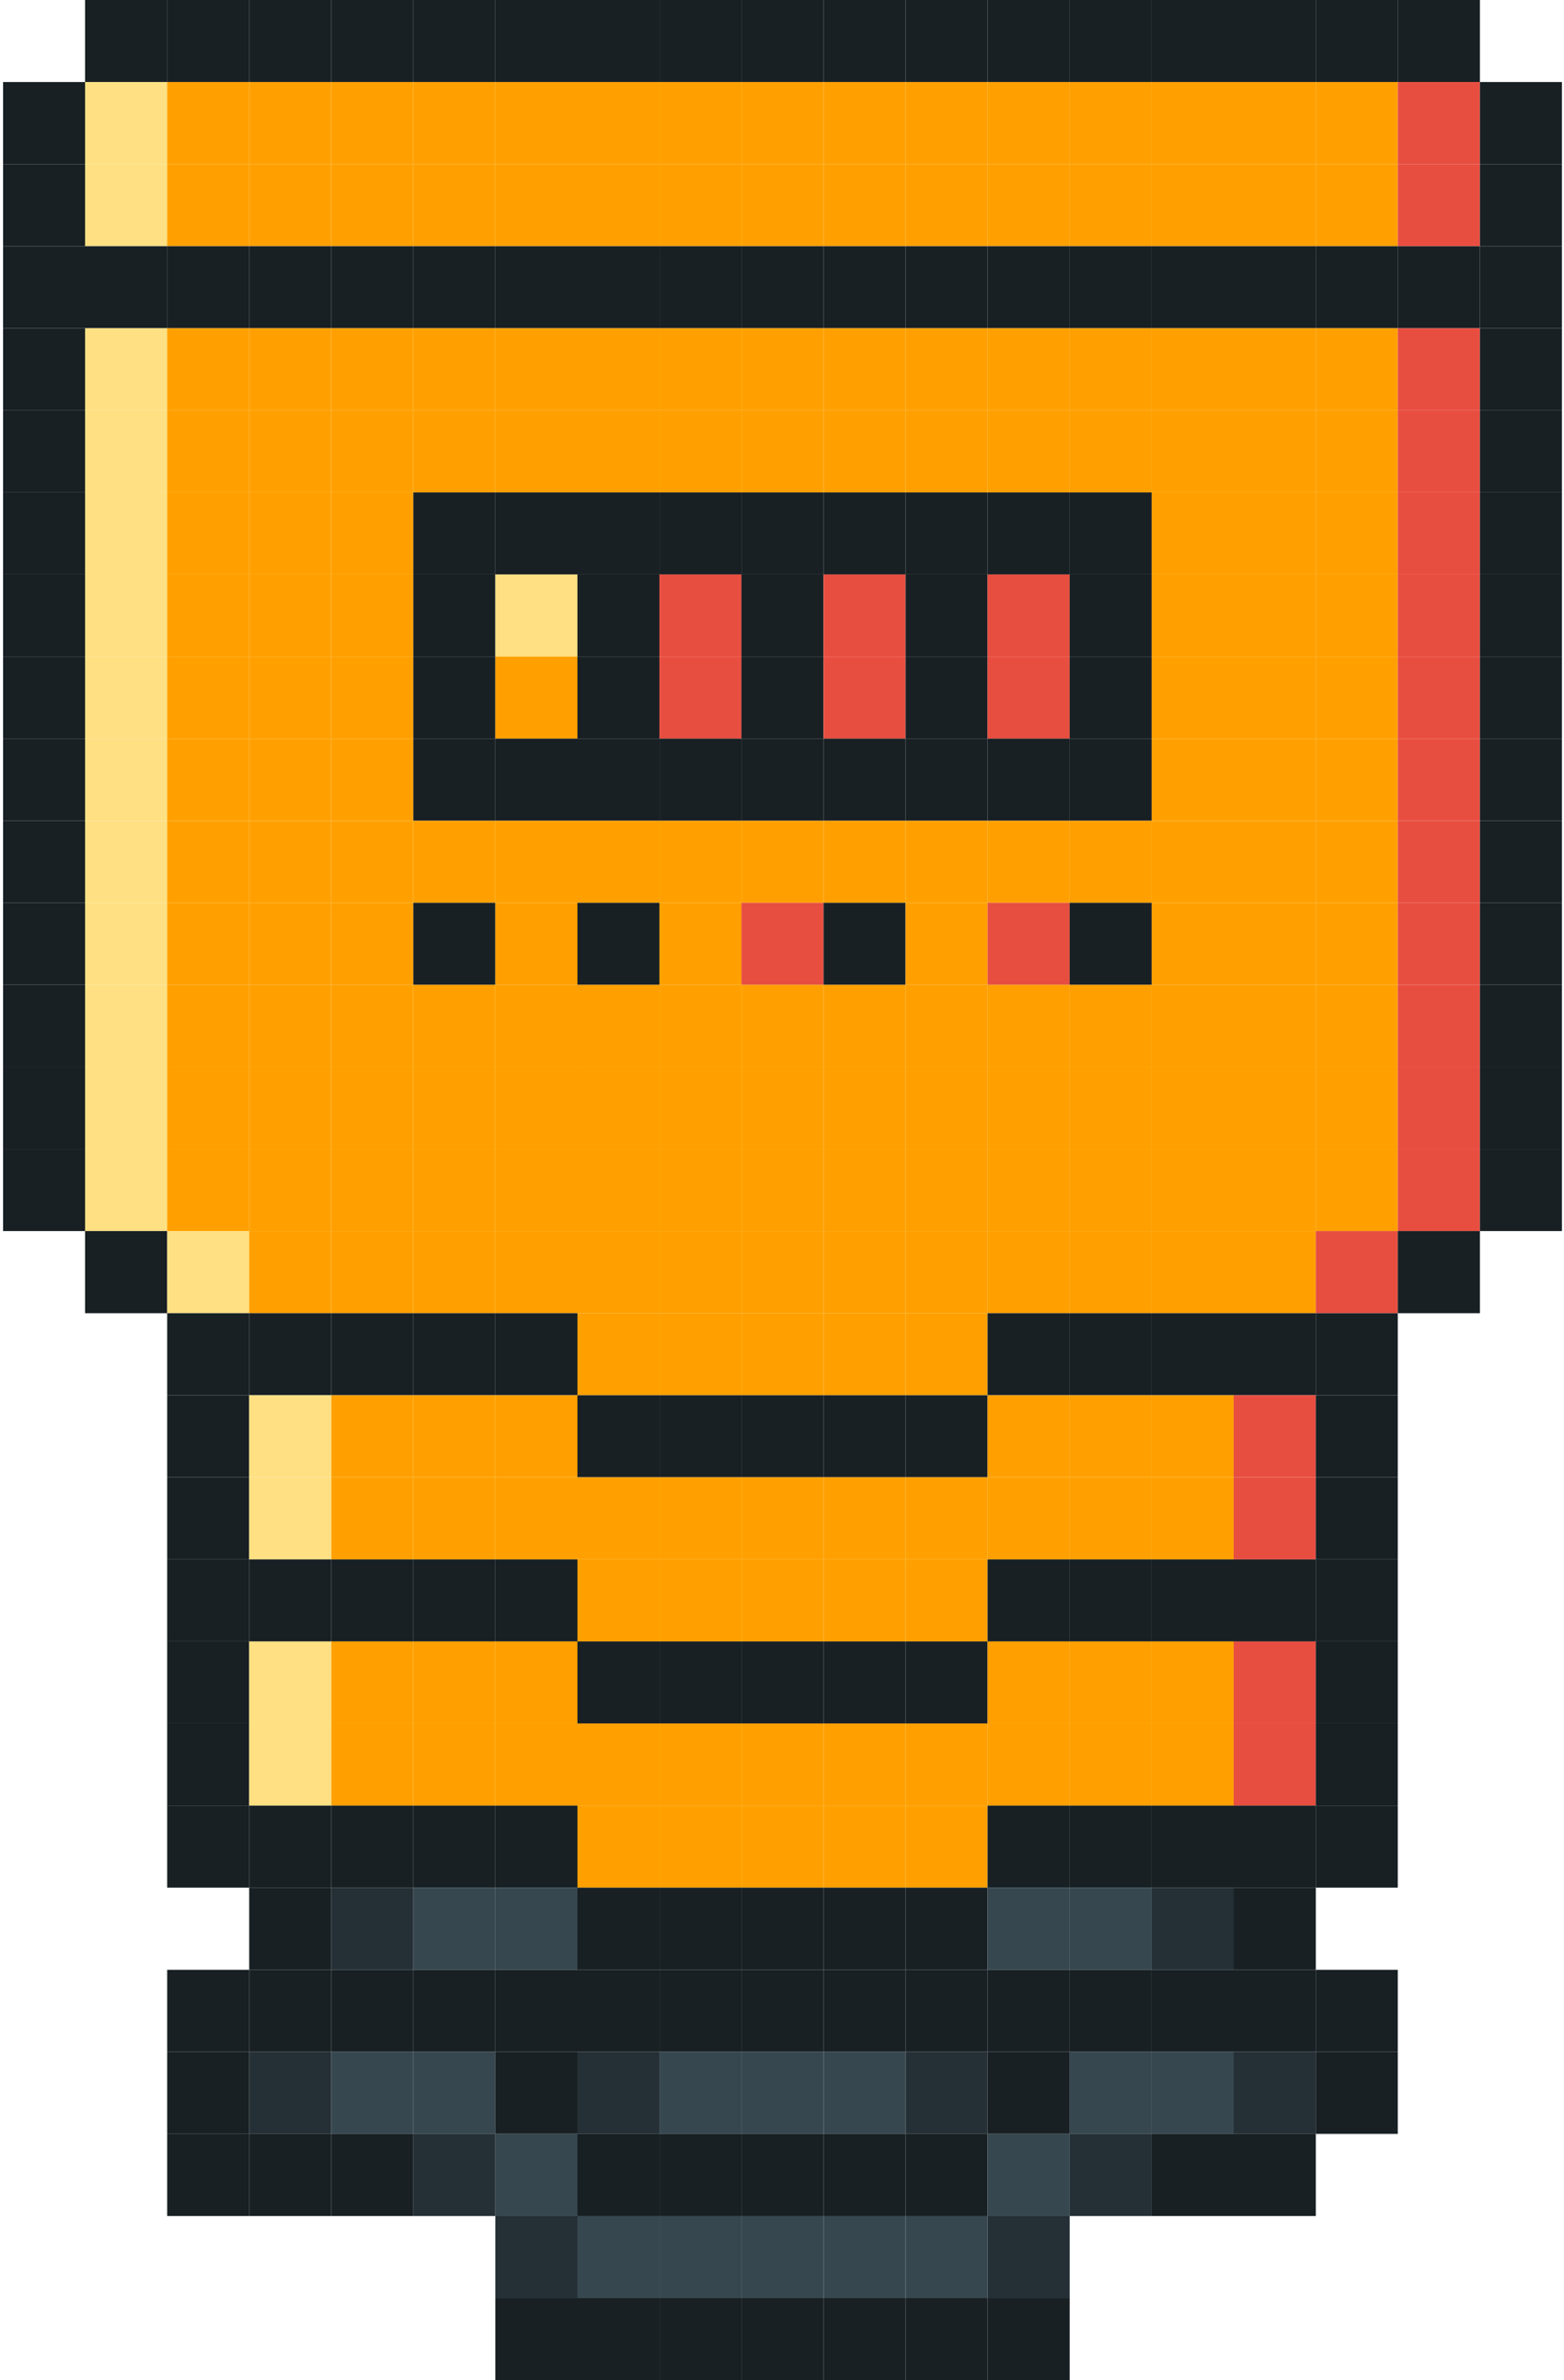 <?xml version="1.0" encoding="utf-8"?>
<!-- Generator: Adobe Illustrator 16.0.0, SVG Export Plug-In . SVG Version: 6.00 Build 0)  -->
<!DOCTYPE svg PUBLIC "-//W3C//DTD SVG 1.1//EN" "http://www.w3.org/Graphics/SVG/1.1/DTD/svg11.dtd">
<svg version="1.1" id="Layer_1" xmlns="http://www.w3.org/2000/svg" xmlns:xlink="http://www.w3.org/1999/xlink" x="0px" y="0px"
	 width="123.333px" height="187.62px" viewBox="5.786 2.065 123.333 187.62" enable-background="new 5.786 2.065 123.333 187.62"
	 xml:space="preserve">
<g>
	<rect x="12.495" y="2.065" fill="#182024" width="6.475" height="6.465"/>
	<rect x="18.969" y="2.065" fill="#182024" width="6.467" height="6.465"/>
	<rect x="25.436" y="2.065" fill="#182024" width="6.477" height="6.465"/>
	<rect x="31.913" y="2.065" fill="#182024" width="6.467" height="6.465"/>
	<rect x="38.379" y="2.065" fill="#182024" width="6.467" height="6.465"/>
	<rect x="44.846" y="2.065" fill="#182024" width="6.475" height="6.465"/>
	<rect x="51.321" y="2.065" fill="#182024" width="6.465" height="6.465"/>
	<rect x="57.786" y="2.065" fill="#182024" width="6.467" height="6.465"/>
	<rect x="64.252" y="2.065" fill="#182024" width="6.477" height="6.465"/>
	<rect x="70.729" y="2.065" fill="#182024" width="6.467" height="6.465"/>
	<rect x="77.196" y="2.065" fill="#182024" width="6.467" height="6.465"/>
	<rect x="83.663" y="2.065" fill="#182024" width="6.475" height="6.465"/>
	<rect x="90.137" y="2.065" fill="#182024" width="6.467" height="6.465"/>
	<rect x="96.604" y="2.065" fill="#182024" width="6.467" height="6.465"/>
	<rect x="103.071" y="2.065" fill="#182024" width="6.477" height="6.465"/>
	<rect x="109.547" y="2.065" fill="#182024" width="6.465" height="6.465"/>
	<rect x="116.012" y="2.065" fill="#182024" width="6.477" height="6.465"/>
	<rect x="6.028" y="8.531" fill="#182024" width="6.467" height="6.477"/>
	<rect x="12.495" y="8.531" fill="#FFE082" width="6.475" height="6.477"/>
	<rect x="18.969" y="8.531" fill="#FFA000" width="6.467" height="6.477"/>
	<rect x="25.436" y="8.531" fill="#FFA000" width="6.477" height="6.477"/>
	<rect x="31.913" y="8.531" fill="#FFA000" width="6.467" height="6.477"/>
	<rect x="38.379" y="8.531" fill="#FFA000" width="6.467" height="6.477"/>
	<rect x="44.846" y="8.531" fill="#FFA000" width="6.475" height="6.477"/>
	<rect x="51.321" y="8.531" fill="#FFA000" width="6.465" height="6.477"/>
	<rect x="57.786" y="8.531" fill="#FFA000" width="6.467" height="6.477"/>
	<rect x="64.252" y="8.531" fill="#FFA000" width="6.477" height="6.477"/>
	<rect x="70.729" y="8.531" fill="#FFA000" width="6.467" height="6.477"/>
	<rect x="77.196" y="8.531" fill="#FFA000" width="6.467" height="6.477"/>
	<rect x="83.663" y="8.531" fill="#FFA000" width="6.475" height="6.477"/>
	<rect x="90.137" y="8.531" fill="#FFA000" width="6.467" height="6.477"/>
	<rect x="96.604" y="8.531" fill="#FFA000" width="6.467" height="6.477"/>
	<rect x="103.071" y="8.531" fill="#FFA000" width="6.477" height="6.477"/>
	<rect x="109.547" y="8.531" fill="#FFA000" width="6.465" height="6.477"/>
	<rect x="116.012" y="8.531" fill="#E84E40" width="6.477" height="6.477"/>
	<rect x="122.489" y="8.531" fill="#182024" width="6.467" height="6.477"/>
	<rect x="6.028" y="15.008" fill="#182024" width="6.467" height="6.466"/>
	<rect x="12.495" y="15.008" fill="#FFE082" width="6.475" height="6.466"/>
	<rect x="18.969" y="15.008" fill="#FFA000" width="6.467" height="6.466"/>
	<rect x="25.436" y="15.008" fill="#FFA000" width="6.477" height="6.466"/>
	<rect x="31.913" y="15.008" fill="#FFA000" width="6.467" height="6.466"/>
	<rect x="38.379" y="15.008" fill="#FFA000" width="6.467" height="6.466"/>
	<rect x="44.846" y="15.008" fill="#FFA000" width="6.475" height="6.466"/>
	<rect x="51.321" y="15.008" fill="#FFA000" width="6.465" height="6.466"/>
	<rect x="57.786" y="15.008" fill="#FFA000" width="6.467" height="6.466"/>
	<rect x="64.252" y="15.008" fill="#FFA000" width="6.477" height="6.466"/>
	<rect x="70.729" y="15.008" fill="#FFA000" width="6.467" height="6.466"/>
	<rect x="77.196" y="15.008" fill="#FFA000" width="6.467" height="6.466"/>
	<rect x="83.663" y="15.008" fill="#FFA000" width="6.475" height="6.466"/>
	<rect x="90.137" y="15.008" fill="#FFA000" width="6.467" height="6.466"/>
	<rect x="96.604" y="15.008" fill="#FFA000" width="6.467" height="6.466"/>
	<rect x="103.071" y="15.008" fill="#FFA000" width="6.477" height="6.466"/>
	<rect x="109.547" y="15.008" fill="#FFA000" width="6.465" height="6.466"/>
	<rect x="116.012" y="15.008" fill="#E84E40" width="6.477" height="6.466"/>
	<rect x="122.489" y="15.008" fill="#182024" width="6.467" height="6.466"/>
	<rect x="6.028" y="21.474" fill="#182024" width="6.467" height="6.467"/>
	<rect x="12.495" y="21.474" fill="#182024" width="6.475" height="6.467"/>
	<rect x="18.969" y="21.474" fill="#182024" width="6.467" height="6.467"/>
	<rect x="25.436" y="21.474" fill="#182024" width="6.477" height="6.467"/>
	<rect x="31.913" y="21.474" fill="#182024" width="6.467" height="6.467"/>
	<rect x="38.379" y="21.474" fill="#182024" width="6.467" height="6.467"/>
	<rect x="44.846" y="21.474" fill="#182024" width="6.475" height="6.467"/>
	<rect x="51.321" y="21.474" fill="#182024" width="6.465" height="6.467"/>
	<rect x="57.786" y="21.474" fill="#182024" width="6.467" height="6.467"/>
	<rect x="64.252" y="21.474" fill="#182024" width="6.477" height="6.467"/>
	<rect x="70.729" y="21.474" fill="#182024" width="6.467" height="6.467"/>
	<rect x="77.196" y="21.474" fill="#182024" width="6.467" height="6.467"/>
	<rect x="83.663" y="21.474" fill="#182024" width="6.475" height="6.467"/>
	<rect x="90.137" y="21.474" fill="#182024" width="6.467" height="6.467"/>
	<rect x="96.604" y="21.474" fill="#182024" width="6.467" height="6.467"/>
	<rect x="103.071" y="21.474" fill="#182024" width="6.477" height="6.467"/>
	<rect x="109.547" y="21.474" fill="#182024" width="6.465" height="6.467"/>
	<rect x="116.012" y="21.474" fill="#182024" width="6.477" height="6.467"/>
	<rect x="122.489" y="21.474" fill="#182024" width="6.467" height="6.467"/>
	<rect x="6.028" y="27.94" fill="#182024" width="6.467" height="6.476"/>
	<rect x="12.495" y="27.94" fill="#FFE082" width="6.475" height="6.476"/>
	<rect x="18.969" y="27.94" fill="#FFA000" width="6.467" height="6.476"/>
	<rect x="25.436" y="27.94" fill="#FFA000" width="6.477" height="6.476"/>
	<rect x="31.913" y="27.94" fill="#FFA000" width="6.467" height="6.476"/>
	<rect x="38.379" y="27.94" fill="#FFA000" width="6.467" height="6.476"/>
	<rect x="44.846" y="27.94" fill="#FFA000" width="6.475" height="6.476"/>
	<rect x="51.321" y="27.94" fill="#FFA000" width="6.465" height="6.476"/>
	<rect x="57.786" y="27.94" fill="#FFA000" width="6.467" height="6.476"/>
	<rect x="64.252" y="27.94" fill="#FFA000" width="6.477" height="6.476"/>
	<rect x="70.729" y="27.94" fill="#FFA000" width="6.467" height="6.476"/>
	<rect x="77.196" y="27.94" fill="#FFA000" width="6.467" height="6.476"/>
	<rect x="83.663" y="27.94" fill="#FFA000" width="6.475" height="6.476"/>
	<rect x="90.137" y="27.94" fill="#FFA000" width="6.467" height="6.476"/>
	<rect x="96.604" y="27.94" fill="#FFA000" width="6.467" height="6.476"/>
	<rect x="103.071" y="27.94" fill="#FFA000" width="6.477" height="6.476"/>
	<rect x="109.547" y="27.94" fill="#FFA000" width="6.465" height="6.476"/>
	<rect x="116.012" y="27.94" fill="#E84E40" width="6.477" height="6.476"/>
	<rect x="122.489" y="27.94" fill="#182024" width="6.467" height="6.476"/>
	<rect x="6.028" y="34.416" fill="#182024" width="6.467" height="6.467"/>
	<rect x="12.495" y="34.416" fill="#FFE082" width="6.475" height="6.467"/>
	<rect x="18.969" y="34.416" fill="#FFA000" width="6.467" height="6.467"/>
	<rect x="25.436" y="34.416" fill="#FFA000" width="6.477" height="6.467"/>
	<rect x="31.913" y="34.416" fill="#FFA000" width="6.467" height="6.467"/>
	<rect x="38.379" y="34.416" fill="#FFA000" width="6.467" height="6.467"/>
	<rect x="44.846" y="34.416" fill="#FFA000" width="6.475" height="6.467"/>
	<rect x="51.321" y="34.416" fill="#FFA000" width="6.465" height="6.467"/>
	<rect x="57.786" y="34.416" fill="#FFA000" width="6.467" height="6.467"/>
	<rect x="64.252" y="34.416" fill="#FFA000" width="6.477" height="6.467"/>
	<rect x="70.729" y="34.416" fill="#FFA000" width="6.467" height="6.467"/>
	<rect x="77.196" y="34.416" fill="#FFA000" width="6.467" height="6.467"/>
	<rect x="83.663" y="34.416" fill="#FFA000" width="6.475" height="6.467"/>
	<rect x="90.137" y="34.416" fill="#FFA000" width="6.467" height="6.467"/>
	<rect x="96.604" y="34.416" fill="#FFA000" width="6.467" height="6.467"/>
	<rect x="103.071" y="34.416" fill="#FFA000" width="6.477" height="6.467"/>
	<rect x="109.547" y="34.416" fill="#FFA000" width="6.465" height="6.467"/>
	<rect x="116.012" y="34.416" fill="#E84E40" width="6.477" height="6.467"/>
	<rect x="122.489" y="34.416" fill="#182024" width="6.467" height="6.467"/>
	<rect x="6.028" y="40.883" fill="#182024" width="6.467" height="6.466"/>
	<rect x="12.495" y="40.883" fill="#FFE082" width="6.475" height="6.466"/>
	<rect x="18.969" y="40.883" fill="#FFA000" width="6.467" height="6.466"/>
	<rect x="25.436" y="40.883" fill="#FFA000" width="6.477" height="6.466"/>
	<rect x="31.913" y="40.883" fill="#FFA000" width="6.467" height="6.466"/>
	<rect x="38.379" y="40.883" fill="#182024" width="6.467" height="6.466"/>
	<rect x="44.846" y="40.883" fill="#182024" width="6.475" height="6.466"/>
	<rect x="51.321" y="40.883" fill="#182024" width="6.465" height="6.466"/>
	<rect x="57.786" y="40.883" fill="#182024" width="6.467" height="6.466"/>
	<rect x="64.252" y="40.883" fill="#182024" width="6.477" height="6.466"/>
	<rect x="70.729" y="40.883" fill="#182024" width="6.467" height="6.466"/>
	<rect x="77.196" y="40.883" fill="#182024" width="6.467" height="6.466"/>
	<rect x="83.663" y="40.883" fill="#182024" width="6.475" height="6.466"/>
	<rect x="90.137" y="40.883" fill="#182024" width="6.467" height="6.466"/>
	<rect x="96.604" y="40.883" fill="#FFA000" width="6.467" height="6.466"/>
	<rect x="103.071" y="40.883" fill="#FFA000" width="6.477" height="6.466"/>
	<rect x="109.547" y="40.883" fill="#FFA000" width="6.465" height="6.466"/>
	<rect x="116.012" y="40.883" fill="#E84E40" width="6.477" height="6.466"/>
	<rect x="122.489" y="40.883" fill="#182024" width="6.467" height="6.466"/>
	<rect x="6.028" y="47.349" fill="#182024" width="6.467" height="6.477"/>
	<rect x="12.495" y="47.349" fill="#FFE082" width="6.475" height="6.477"/>
	<rect x="18.969" y="47.349" fill="#FFA000" width="6.467" height="6.477"/>
	<rect x="25.436" y="47.349" fill="#FFA000" width="6.477" height="6.477"/>
	<rect x="31.913" y="47.349" fill="#FFA000" width="6.467" height="6.477"/>
	<rect x="38.379" y="47.349" fill="#182024" width="6.467" height="6.477"/>
	<rect x="44.846" y="47.349" fill="#FFE082" width="6.475" height="6.477"/>
	<rect x="51.321" y="47.349" fill="#182024" width="6.465" height="6.477"/>
	<rect x="57.786" y="47.349" fill="#E84E40" width="6.467" height="6.477"/>
	<rect x="64.252" y="47.349" fill="#182024" width="6.477" height="6.477"/>
	<rect x="70.729" y="47.349" fill="#E84E40" width="6.467" height="6.477"/>
	<rect x="77.196" y="47.349" fill="#182024" width="6.467" height="6.477"/>
	<rect x="83.663" y="47.349" fill="#E84E40" width="6.475" height="6.477"/>
	<rect x="90.137" y="47.349" fill="#182024" width="6.467" height="6.477"/>
	<rect x="96.604" y="47.349" fill="#FFA000" width="6.467" height="6.477"/>
	<rect x="103.071" y="47.349" fill="#FFA000" width="6.477" height="6.477"/>
	<rect x="109.547" y="47.349" fill="#FFA000" width="6.465" height="6.477"/>
	<rect x="116.012" y="47.349" fill="#E84E40" width="6.477" height="6.477"/>
	<rect x="122.489" y="47.349" fill="#182024" width="6.467" height="6.477"/>
	<rect x="6.028" y="53.825" fill="#182024" width="6.467" height="6.466"/>
	<rect x="12.495" y="53.825" fill="#FFE082" width="6.475" height="6.466"/>
	<rect x="18.969" y="53.825" fill="#FFA000" width="6.467" height="6.466"/>
	<rect x="25.436" y="53.825" fill="#FFA000" width="6.477" height="6.466"/>
	<rect x="31.913" y="53.825" fill="#FFA000" width="6.467" height="6.466"/>
	<rect x="38.379" y="53.825" fill="#182024" width="6.467" height="6.466"/>
	<rect x="44.846" y="53.825" fill="#FFA000" width="6.475" height="6.466"/>
	<rect x="51.321" y="53.825" fill="#182024" width="6.465" height="6.466"/>
	<rect x="57.786" y="53.825" fill="#E84E40" width="6.467" height="6.466"/>
	<rect x="64.252" y="53.825" fill="#182024" width="6.477" height="6.466"/>
	<rect x="70.729" y="53.825" fill="#E84E40" width="6.467" height="6.466"/>
	<rect x="77.196" y="53.825" fill="#182024" width="6.467" height="6.466"/>
	<rect x="83.663" y="53.825" fill="#E84E40" width="6.475" height="6.466"/>
	<rect x="90.137" y="53.825" fill="#182024" width="6.467" height="6.466"/>
	<rect x="96.604" y="53.825" fill="#FFA000" width="6.467" height="6.466"/>
	<rect x="103.071" y="53.825" fill="#FFA000" width="6.477" height="6.466"/>
	<rect x="109.547" y="53.825" fill="#FFA000" width="6.465" height="6.466"/>
	<rect x="116.012" y="53.825" fill="#E84E40" width="6.477" height="6.466"/>
	<rect x="122.489" y="53.825" fill="#182024" width="6.467" height="6.466"/>
	<rect x="6.028" y="60.291" fill="#182024" width="6.467" height="6.476"/>
	<rect x="12.495" y="60.291" fill="#FFE082" width="6.475" height="6.476"/>
	<rect x="18.969" y="60.291" fill="#FFA000" width="6.467" height="6.476"/>
	<rect x="25.436" y="60.291" fill="#FFA000" width="6.477" height="6.476"/>
	<rect x="31.913" y="60.291" fill="#FFA000" width="6.467" height="6.476"/>
	<rect x="38.379" y="60.291" fill="#182024" width="6.467" height="6.476"/>
	<rect x="44.846" y="60.291" fill="#182024" width="6.475" height="6.476"/>
	<rect x="51.321" y="60.291" fill="#182024" width="6.465" height="6.476"/>
	<rect x="57.786" y="60.291" fill="#182024" width="6.467" height="6.476"/>
	<rect x="64.252" y="60.291" fill="#182024" width="6.477" height="6.476"/>
	<rect x="70.729" y="60.291" fill="#182024" width="6.467" height="6.476"/>
	<rect x="77.196" y="60.291" fill="#182024" width="6.467" height="6.476"/>
	<rect x="83.663" y="60.291" fill="#182024" width="6.475" height="6.476"/>
	<rect x="90.137" y="60.291" fill="#182024" width="6.467" height="6.476"/>
	<rect x="96.604" y="60.291" fill="#FFA000" width="6.467" height="6.476"/>
	<rect x="103.071" y="60.291" fill="#FFA000" width="6.477" height="6.476"/>
	<rect x="109.547" y="60.291" fill="#FFA000" width="6.465" height="6.476"/>
	<rect x="116.012" y="60.291" fill="#E84E40" width="6.477" height="6.476"/>
	<rect x="122.489" y="60.291" fill="#182024" width="6.467" height="6.476"/>
	<rect x="6.028" y="66.767" fill="#182024" width="6.467" height="6.467"/>
	<rect x="12.495" y="66.767" fill="#FFE082" width="6.475" height="6.467"/>
	<rect x="18.969" y="66.767" fill="#FFA000" width="6.467" height="6.467"/>
	<rect x="25.436" y="66.767" fill="#FFA000" width="6.477" height="6.467"/>
	<rect x="31.913" y="66.767" fill="#FFA000" width="6.467" height="6.467"/>
	<rect x="38.379" y="66.767" fill="#FFA000" width="6.467" height="6.467"/>
	<rect x="44.846" y="66.767" fill="#FFA000" width="6.475" height="6.467"/>
	<rect x="51.321" y="66.767" fill="#FFA000" width="6.465" height="6.467"/>
	<rect x="57.786" y="66.767" fill="#FFA000" width="6.467" height="6.467"/>
	<rect x="64.252" y="66.767" fill="#FFA000" width="6.477" height="6.467"/>
	<rect x="70.729" y="66.767" fill="#FFA000" width="6.467" height="6.467"/>
	<rect x="77.196" y="66.767" fill="#FFA000" width="6.467" height="6.467"/>
	<rect x="83.663" y="66.767" fill="#FFA000" width="6.475" height="6.467"/>
	<rect x="90.137" y="66.767" fill="#FFA000" width="6.467" height="6.467"/>
	<rect x="96.604" y="66.767" fill="#FFA000" width="6.467" height="6.467"/>
	<rect x="103.071" y="66.767" fill="#FFA000" width="6.477" height="6.467"/>
	<rect x="109.547" y="66.767" fill="#FFA000" width="6.465" height="6.467"/>
	<rect x="116.012" y="66.767" fill="#E84E40" width="6.477" height="6.467"/>
	<rect x="122.489" y="66.767" fill="#182024" width="6.467" height="6.467"/>
	<rect x="6.028" y="73.233" fill="#182024" width="6.467" height="6.466"/>
	<rect x="12.495" y="73.233" fill="#FFE082" width="6.475" height="6.466"/>
	<rect x="18.969" y="73.233" fill="#FFA000" width="6.467" height="6.466"/>
	<rect x="25.436" y="73.233" fill="#FFA000" width="6.477" height="6.466"/>
	<rect x="31.913" y="73.233" fill="#FFA000" width="6.467" height="6.466"/>
	<rect x="38.379" y="73.233" fill="#182024" width="6.467" height="6.466"/>
	<rect x="44.846" y="73.233" fill="#FFA000" width="6.475" height="6.466"/>
	<rect x="51.321" y="73.233" fill="#182024" width="6.465" height="6.466"/>
	<rect x="57.786" y="73.233" fill="#FFA000" width="6.467" height="6.466"/>
	<rect x="64.252" y="73.233" fill="#E84E40" width="6.477" height="6.466"/>
	<rect x="70.729" y="73.233" fill="#182024" width="6.467" height="6.466"/>
	<rect x="77.196" y="73.233" fill="#FFA000" width="6.467" height="6.466"/>
	<rect x="83.663" y="73.233" fill="#E84E40" width="6.475" height="6.466"/>
	<rect x="90.137" y="73.233" fill="#182024" width="6.467" height="6.466"/>
	<rect x="96.604" y="73.233" fill="#FFA000" width="6.467" height="6.466"/>
	<rect x="103.071" y="73.233" fill="#FFA000" width="6.477" height="6.466"/>
	<rect x="109.547" y="73.233" fill="#FFA000" width="6.465" height="6.466"/>
	<rect x="116.012" y="73.233" fill="#E84E40" width="6.477" height="6.466"/>
	<rect x="122.489" y="73.233" fill="#182024" width="6.467" height="6.466"/>
	<rect x="6.028" y="79.699" fill="#182024" width="6.467" height="6.477"/>
	<rect x="12.495" y="79.699" fill="#FFE082" width="6.475" height="6.477"/>
	<rect x="18.969" y="79.699" fill="#FFA000" width="6.467" height="6.477"/>
	<rect x="25.436" y="79.699" fill="#FFA000" width="6.477" height="6.477"/>
	<rect x="31.913" y="79.699" fill="#FFA000" width="6.467" height="6.477"/>
	<rect x="38.379" y="79.699" fill="#FFA000" width="6.467" height="6.477"/>
	<rect x="44.846" y="79.699" fill="#FFA000" width="6.475" height="6.477"/>
	<rect x="51.321" y="79.699" fill="#FFA000" width="6.465" height="6.477"/>
	<rect x="57.786" y="79.699" fill="#FFA000" width="6.467" height="6.477"/>
	<rect x="64.252" y="79.699" fill="#FFA000" width="6.477" height="6.477"/>
	<rect x="70.729" y="79.699" fill="#FFA000" width="6.467" height="6.477"/>
	<rect x="77.196" y="79.699" fill="#FFA000" width="6.467" height="6.477"/>
	<rect x="83.663" y="79.699" fill="#FFA000" width="6.475" height="6.477"/>
	<rect x="90.137" y="79.699" fill="#FFA000" width="6.467" height="6.477"/>
	<rect x="96.604" y="79.699" fill="#FFA000" width="6.467" height="6.477"/>
	<rect x="103.071" y="79.699" fill="#FFA000" width="6.477" height="6.477"/>
	<rect x="109.547" y="79.699" fill="#FFA000" width="6.465" height="6.477"/>
	<rect x="116.012" y="79.699" fill="#E84E40" width="6.477" height="6.477"/>
	<rect x="122.489" y="79.699" fill="#182024" width="6.467" height="6.477"/>
	<rect x="6.028" y="86.176" fill="#182024" width="6.467" height="6.467"/>
	<rect x="12.495" y="86.176" fill="#FFE082" width="6.475" height="6.467"/>
	<rect x="18.969" y="86.176" fill="#FFA000" width="6.467" height="6.467"/>
	<rect x="25.436" y="86.176" fill="#FFA000" width="6.477" height="6.467"/>
	<rect x="31.913" y="86.176" fill="#FFA000" width="6.467" height="6.467"/>
	<rect x="38.379" y="86.176" fill="#FFA000" width="6.467" height="6.467"/>
	<rect x="44.846" y="86.176" fill="#FFA000" width="6.475" height="6.467"/>
	<rect x="51.321" y="86.176" fill="#FFA000" width="6.465" height="6.467"/>
	<rect x="57.786" y="86.176" fill="#FFA000" width="6.467" height="6.467"/>
	<rect x="64.252" y="86.176" fill="#FFA000" width="6.477" height="6.467"/>
	<rect x="70.729" y="86.176" fill="#FFA000" width="6.467" height="6.467"/>
	<rect x="77.196" y="86.176" fill="#FFA000" width="6.467" height="6.467"/>
	<rect x="83.663" y="86.176" fill="#FFA000" width="6.475" height="6.467"/>
	<rect x="90.137" y="86.176" fill="#FFA000" width="6.467" height="6.467"/>
	<rect x="96.604" y="86.176" fill="#FFA000" width="6.467" height="6.467"/>
	<rect x="103.071" y="86.176" fill="#FFA000" width="6.477" height="6.467"/>
	<rect x="109.547" y="86.176" fill="#FFA000" width="6.465" height="6.467"/>
	<rect x="116.012" y="86.176" fill="#E84E40" width="6.477" height="6.467"/>
	<rect x="122.489" y="86.176" fill="#182024" width="6.467" height="6.467"/>
	<rect x="6.028" y="92.643" fill="#182024" width="6.467" height="6.466"/>
	<rect x="12.495" y="92.643" fill="#FFE082" width="6.475" height="6.466"/>
	<rect x="18.969" y="92.643" fill="#FFA000" width="6.467" height="6.466"/>
	<rect x="25.436" y="92.643" fill="#FFA000" width="6.477" height="6.466"/>
	<rect x="31.913" y="92.643" fill="#FFA000" width="6.467" height="6.466"/>
	<rect x="38.379" y="92.643" fill="#FFA000" width="6.467" height="6.466"/>
	<rect x="44.846" y="92.643" fill="#FFA000" width="6.475" height="6.466"/>
	<rect x="51.321" y="92.643" fill="#FFA000" width="6.465" height="6.466"/>
	<rect x="57.786" y="92.643" fill="#FFA000" width="6.467" height="6.466"/>
	<rect x="64.252" y="92.643" fill="#FFA000" width="6.477" height="6.466"/>
	<rect x="70.729" y="92.643" fill="#FFA000" width="6.467" height="6.466"/>
	<rect x="77.196" y="92.643" fill="#FFA000" width="6.467" height="6.466"/>
	<rect x="83.663" y="92.643" fill="#FFA000" width="6.475" height="6.466"/>
	<rect x="90.137" y="92.643" fill="#FFA000" width="6.467" height="6.466"/>
	<rect x="96.604" y="92.643" fill="#FFA000" width="6.467" height="6.466"/>
	<rect x="103.071" y="92.643" fill="#FFA000" width="6.477" height="6.466"/>
	<rect x="109.547" y="92.643" fill="#FFA000" width="6.465" height="6.466"/>
	<rect x="116.012" y="92.643" fill="#E84E40" width="6.477" height="6.466"/>
	<rect x="122.489" y="92.643" fill="#182024" width="6.467" height="6.466"/>
	<rect x="12.495" y="99.108" fill="#182024" width="6.475" height="6.477"/>
	<rect x="18.969" y="99.108" fill="#FFE082" width="6.467" height="6.477"/>
	<rect x="25.436" y="99.108" fill="#FFA000" width="6.477" height="6.477"/>
	<rect x="31.913" y="99.108" fill="#FFA000" width="6.467" height="6.477"/>
	<rect x="38.379" y="99.108" fill="#FFA000" width="6.467" height="6.477"/>
	<rect x="44.846" y="99.108" fill="#FFA000" width="6.475" height="6.477"/>
	<rect x="51.321" y="99.108" fill="#FFA000" width="6.465" height="6.477"/>
	<rect x="57.786" y="99.108" fill="#FFA000" width="6.467" height="6.477"/>
	<rect x="64.252" y="99.108" fill="#FFA000" width="6.477" height="6.477"/>
	<rect x="70.729" y="99.108" fill="#FFA000" width="6.467" height="6.477"/>
	<rect x="77.196" y="99.108" fill="#FFA000" width="6.467" height="6.477"/>
	<rect x="83.663" y="99.108" fill="#FFA000" width="6.475" height="6.477"/>
	<rect x="90.137" y="99.108" fill="#FFA000" width="6.467" height="6.477"/>
	<rect x="96.604" y="99.108" fill="#FFA000" width="6.467" height="6.477"/>
	<rect x="103.071" y="99.108" fill="#FFA000" width="6.477" height="6.477"/>
	<rect x="109.547" y="99.108" fill="#E84E40" width="6.465" height="6.477"/>
	<rect x="116.012" y="99.108" fill="#182024" width="6.477" height="6.477"/>
	<rect x="18.969" y="105.585" fill="#182024" width="6.467" height="6.466"/>
	<rect x="25.436" y="105.585" fill="#182024" width="6.477" height="6.466"/>
	<rect x="31.913" y="105.585" fill="#182024" width="6.467" height="6.466"/>
	<rect x="38.379" y="105.585" fill="#182024" width="6.467" height="6.466"/>
	<rect x="44.846" y="105.585" fill="#182024" width="6.475" height="6.466"/>
	<rect x="51.321" y="105.585" fill="#FFA000" width="6.465" height="6.466"/>
	<rect x="57.786" y="105.585" fill="#FFA000" width="6.467" height="6.466"/>
	<rect x="64.252" y="105.585" fill="#FFA000" width="6.477" height="6.466"/>
	<rect x="70.729" y="105.585" fill="#FFA000" width="6.467" height="6.466"/>
	<rect x="77.196" y="105.585" fill="#FFA000" width="6.467" height="6.466"/>
	<rect x="83.663" y="105.585" fill="#182024" width="6.475" height="6.466"/>
	<rect x="90.137" y="105.585" fill="#182024" width="6.467" height="6.466"/>
	<rect x="96.604" y="105.585" fill="#182024" width="6.467" height="6.466"/>
	<rect x="103.071" y="105.585" fill="#182024" width="6.477" height="6.466"/>
	<rect x="109.547" y="105.585" fill="#182024" width="6.465" height="6.466"/>
	<rect x="18.969" y="112.051" fill="#182024" width="6.467" height="6.467"/>
	<rect x="25.436" y="112.051" fill="#FFE082" width="6.477" height="6.467"/>
	<rect x="31.913" y="112.051" fill="#FFA000" width="6.467" height="6.467"/>
	<rect x="38.379" y="112.051" fill="#FFA000" width="6.467" height="6.467"/>
	<rect x="44.846" y="112.051" fill="#FFA000" width="6.475" height="6.467"/>
	<rect x="51.321" y="112.051" fill="#182024" width="6.465" height="6.467"/>
	<rect x="57.786" y="112.051" fill="#182024" width="6.467" height="6.467"/>
	<rect x="64.252" y="112.051" fill="#182024" width="6.477" height="6.467"/>
	<rect x="70.729" y="112.051" fill="#182024" width="6.467" height="6.467"/>
	<rect x="77.196" y="112.051" fill="#182024" width="6.467" height="6.467"/>
	<rect x="83.663" y="112.051" fill="#FFA000" width="6.475" height="6.467"/>
	<rect x="90.137" y="112.051" fill="#FFA000" width="6.467" height="6.467"/>
	<rect x="96.604" y="112.051" fill="#FFA000" width="6.467" height="6.467"/>
	<rect x="103.071" y="112.051" fill="#E84E40" width="6.477" height="6.467"/>
	<rect x="109.547" y="112.051" fill="#182024" width="6.465" height="6.467"/>
	<rect x="18.969" y="118.518" fill="#182024" width="6.467" height="6.476"/>
	<rect x="25.436" y="118.518" fill="#FFE082" width="6.477" height="6.476"/>
	<rect x="31.913" y="118.518" fill="#FFA000" width="6.467" height="6.476"/>
	<rect x="38.379" y="118.518" fill="#FFA000" width="6.467" height="6.476"/>
	<rect x="44.846" y="118.518" fill="#FFA000" width="6.475" height="6.476"/>
	<rect x="51.321" y="118.518" fill="#FFA000" width="6.465" height="6.476"/>
	<rect x="57.786" y="118.518" fill="#FFA000" width="6.467" height="6.476"/>
	<rect x="64.252" y="118.518" fill="#FFA000" width="6.477" height="6.476"/>
	<rect x="70.729" y="118.518" fill="#FFA000" width="6.467" height="6.476"/>
	<rect x="77.196" y="118.518" fill="#FFA000" width="6.467" height="6.476"/>
	<rect x="83.663" y="118.518" fill="#FFA000" width="6.475" height="6.476"/>
	<rect x="90.137" y="118.518" fill="#FFA000" width="6.467" height="6.476"/>
	<rect x="96.604" y="118.518" fill="#FFA000" width="6.467" height="6.476"/>
	<rect x="103.071" y="118.518" fill="#E84E40" width="6.477" height="6.476"/>
	<rect x="109.547" y="118.518" fill="#182024" width="6.465" height="6.476"/>
	<rect x="18.969" y="124.993" fill="#182024" width="6.467" height="6.467"/>
	<rect x="25.436" y="124.993" fill="#182024" width="6.477" height="6.467"/>
	<rect x="31.913" y="124.993" fill="#182024" width="6.467" height="6.467"/>
	<rect x="38.379" y="124.993" fill="#182024" width="6.467" height="6.467"/>
	<rect x="44.846" y="124.993" fill="#182024" width="6.475" height="6.467"/>
	<rect x="51.321" y="124.993" fill="#FFA000" width="6.465" height="6.467"/>
	<rect x="57.786" y="124.993" fill="#FFA000" width="6.467" height="6.467"/>
	<rect x="64.252" y="124.993" fill="#FFA000" width="6.477" height="6.467"/>
	<rect x="70.729" y="124.993" fill="#FFA000" width="6.467" height="6.467"/>
	<rect x="77.196" y="124.993" fill="#FFA000" width="6.467" height="6.467"/>
	<rect x="83.663" y="124.993" fill="#182024" width="6.475" height="6.467"/>
	<rect x="90.137" y="124.993" fill="#182024" width="6.467" height="6.467"/>
	<rect x="96.604" y="124.993" fill="#182024" width="6.467" height="6.467"/>
	<rect x="103.071" y="124.993" fill="#182024" width="6.477" height="6.467"/>
	<rect x="109.547" y="124.993" fill="#182024" width="6.465" height="6.467"/>
	<rect x="18.969" y="131.46" fill="#182024" width="6.467" height="6.466"/>
	<rect x="25.436" y="131.46" fill="#FFE082" width="6.477" height="6.466"/>
	<rect x="31.913" y="131.46" fill="#FFA000" width="6.467" height="6.466"/>
	<rect x="38.379" y="131.46" fill="#FFA000" width="6.467" height="6.466"/>
	<rect x="44.846" y="131.46" fill="#FFA000" width="6.475" height="6.466"/>
	<rect x="51.321" y="131.46" fill="#182024" width="6.465" height="6.466"/>
	<rect x="57.786" y="131.46" fill="#182024" width="6.467" height="6.466"/>
	<rect x="64.252" y="131.46" fill="#182024" width="6.477" height="6.466"/>
	<rect x="70.729" y="131.46" fill="#182024" width="6.467" height="6.466"/>
	<rect x="77.196" y="131.46" fill="#182024" width="6.467" height="6.466"/>
	<rect x="83.663" y="131.46" fill="#FFA000" width="6.475" height="6.466"/>
	<rect x="90.137" y="131.46" fill="#FFA000" width="6.467" height="6.466"/>
	<rect x="96.604" y="131.46" fill="#FFA000" width="6.467" height="6.466"/>
	<rect x="103.071" y="131.46" fill="#E84E40" width="6.477" height="6.466"/>
	<rect x="109.547" y="131.46" fill="#182024" width="6.465" height="6.466"/>
	<rect x="18.969" y="137.926" fill="#182024" width="6.467" height="6.476"/>
	<rect x="25.436" y="137.926" fill="#FFE082" width="6.477" height="6.476"/>
	<rect x="31.913" y="137.926" fill="#FFA000" width="6.467" height="6.476"/>
	<rect x="38.379" y="137.926" fill="#FFA000" width="6.467" height="6.476"/>
	<rect x="44.846" y="137.926" fill="#FFA000" width="6.475" height="6.476"/>
	<rect x="51.321" y="137.926" fill="#FFA000" width="6.465" height="6.476"/>
	<rect x="57.786" y="137.926" fill="#FFA000" width="6.467" height="6.476"/>
	<rect x="64.252" y="137.926" fill="#FFA000" width="6.477" height="6.476"/>
	<rect x="70.729" y="137.926" fill="#FFA000" width="6.467" height="6.476"/>
	<rect x="77.196" y="137.926" fill="#FFA000" width="6.467" height="6.476"/>
	<rect x="83.663" y="137.926" fill="#FFA000" width="6.475" height="6.476"/>
	<rect x="90.137" y="137.926" fill="#FFA000" width="6.467" height="6.476"/>
	<rect x="96.604" y="137.926" fill="#FFA000" width="6.467" height="6.476"/>
	<rect x="103.071" y="137.926" fill="#E84E40" width="6.477" height="6.476"/>
	<rect x="109.547" y="137.926" fill="#182024" width="6.465" height="6.476"/>
	<rect x="18.969" y="144.401" fill="#182024" width="6.467" height="6.467"/>
	<rect x="25.436" y="144.401" fill="#182024" width="6.477" height="6.467"/>
	<rect x="31.913" y="144.401" fill="#182024" width="6.467" height="6.467"/>
	<rect x="38.379" y="144.401" fill="#182024" width="6.467" height="6.467"/>
	<rect x="44.846" y="144.401" fill="#182024" width="6.475" height="6.467"/>
	<rect x="51.321" y="144.401" fill="#FFA000" width="6.465" height="6.467"/>
	<rect x="57.786" y="144.401" fill="#FFA000" width="6.467" height="6.467"/>
	<rect x="64.252" y="144.401" fill="#FFA000" width="6.477" height="6.467"/>
	<rect x="70.729" y="144.401" fill="#FFA000" width="6.467" height="6.467"/>
	<rect x="77.196" y="144.401" fill="#FFA000" width="6.467" height="6.467"/>
	<rect x="83.663" y="144.401" fill="#182024" width="6.475" height="6.467"/>
	<rect x="90.137" y="144.401" fill="#182024" width="6.467" height="6.467"/>
	<rect x="96.604" y="144.401" fill="#182024" width="6.467" height="6.467"/>
	<rect x="103.071" y="144.401" fill="#182024" width="6.477" height="6.467"/>
	<rect x="109.547" y="144.401" fill="#182024" width="6.465" height="6.467"/>
	<rect x="25.436" y="150.868" fill="#182024" width="6.477" height="6.476"/>
	<rect x="31.913" y="150.868" fill="#253036" width="6.467" height="6.476"/>
	<rect x="38.379" y="150.868" fill="#37474F" width="6.467" height="6.476"/>
	<rect x="44.846" y="150.868" fill="#37474F" width="6.475" height="6.476"/>
	<rect x="51.321" y="150.868" fill="#182024" width="6.465" height="6.476"/>
	<rect x="57.786" y="150.868" fill="#182024" width="6.467" height="6.476"/>
	<rect x="64.252" y="150.868" fill="#182024" width="6.477" height="6.476"/>
	<rect x="70.729" y="150.868" fill="#182024" width="6.467" height="6.476"/>
	<rect x="77.196" y="150.868" fill="#182024" width="6.467" height="6.476"/>
	<rect x="83.663" y="150.868" fill="#37474F" width="6.475" height="6.476"/>
	<rect x="90.137" y="150.868" fill="#37474F" width="6.467" height="6.476"/>
	<rect x="96.604" y="150.868" fill="#253036" width="6.467" height="6.476"/>
	<rect x="103.071" y="150.868" fill="#182024" width="6.477" height="6.476"/>
	<rect x="18.969" y="157.344" fill="#182024" width="6.467" height="6.467"/>
	<rect x="25.436" y="157.344" fill="#182024" width="6.477" height="6.467"/>
	<rect x="31.913" y="157.344" fill="#182024" width="6.467" height="6.467"/>
	<rect x="38.379" y="157.344" fill="#182024" width="6.467" height="6.467"/>
	<rect x="44.846" y="157.344" fill="#182024" width="6.475" height="6.467"/>
	<rect x="51.321" y="157.344" fill="#182024" width="6.465" height="6.467"/>
	<rect x="57.786" y="157.344" fill="#182024" width="6.467" height="6.467"/>
	<rect x="64.252" y="157.344" fill="#182024" width="6.477" height="6.467"/>
	<rect x="70.729" y="157.344" fill="#182024" width="6.467" height="6.467"/>
	<rect x="77.196" y="157.344" fill="#182024" width="6.467" height="6.467"/>
	<rect x="83.663" y="157.344" fill="#182024" width="6.475" height="6.467"/>
	<rect x="90.137" y="157.344" fill="#182024" width="6.467" height="6.467"/>
	<rect x="96.604" y="157.344" fill="#182024" width="6.467" height="6.467"/>
	<rect x="103.071" y="157.344" fill="#182024" width="6.477" height="6.467"/>
	<rect x="109.547" y="157.344" fill="#182024" width="6.465" height="6.467"/>
	<rect x="18.969" y="163.811" fill="#182024" width="6.467" height="6.467"/>
	<rect x="25.436" y="163.811" fill="#253036" width="6.477" height="6.467"/>
	<rect x="31.913" y="163.811" fill="#37474F" width="6.467" height="6.467"/>
	<rect x="38.379" y="163.811" fill="#37474F" width="6.467" height="6.467"/>
	<rect x="44.846" y="163.811" fill="#182024" width="6.475" height="6.467"/>
	<rect x="51.321" y="163.811" fill="#253036" width="6.465" height="6.467"/>
	<rect x="57.786" y="163.811" fill="#37474F" width="6.467" height="6.467"/>
	<rect x="64.252" y="163.811" fill="#37474F" width="6.477" height="6.467"/>
	<rect x="70.729" y="163.811" fill="#37474F" width="6.467" height="6.467"/>
	<rect x="77.196" y="163.811" fill="#253036" width="6.467" height="6.467"/>
	<rect x="83.663" y="163.811" fill="#182024" width="6.475" height="6.467"/>
	<rect x="90.137" y="163.811" fill="#37474F" width="6.467" height="6.467"/>
	<rect x="96.604" y="163.811" fill="#37474F" width="6.467" height="6.467"/>
	<rect x="103.071" y="163.811" fill="#253036" width="6.477" height="6.467"/>
	<rect x="109.547" y="163.811" fill="#182024" width="6.465" height="6.467"/>
	<rect x="18.969" y="170.277" fill="#182024" width="6.467" height="6.475"/>
	<rect x="25.436" y="170.277" fill="#182024" width="6.477" height="6.475"/>
	<rect x="31.913" y="170.277" fill="#182024" width="6.467" height="6.475"/>
	<rect x="38.379" y="170.277" fill="#253036" width="6.467" height="6.475"/>
	<rect x="44.846" y="170.277" fill="#37474F" width="6.475" height="6.475"/>
	<rect x="51.321" y="170.277" fill="#182024" width="6.465" height="6.475"/>
	<rect x="57.786" y="170.277" fill="#182024" width="6.467" height="6.475"/>
	<rect x="64.252" y="170.277" fill="#182024" width="6.477" height="6.475"/>
	<rect x="70.729" y="170.277" fill="#182024" width="6.467" height="6.475"/>
	<rect x="77.196" y="170.277" fill="#182024" width="6.467" height="6.475"/>
	<rect x="83.663" y="170.277" fill="#37474F" width="6.475" height="6.475"/>
	<rect x="90.137" y="170.277" fill="#253036" width="6.467" height="6.475"/>
	<rect x="96.604" y="170.277" fill="#182024" width="6.467" height="6.475"/>
	<rect x="103.071" y="170.277" fill="#182024" width="6.477" height="6.475"/>
	<rect x="44.846" y="176.752" fill="#253036" width="6.475" height="6.467"/>
	<rect x="51.321" y="176.752" fill="#37474F" width="6.465" height="6.467"/>
	<rect x="57.786" y="176.752" fill="#37474F" width="6.467" height="6.467"/>
	<rect x="64.252" y="176.752" fill="#37474F" width="6.477" height="6.467"/>
	<rect x="70.729" y="176.752" fill="#37474F" width="6.467" height="6.467"/>
	<rect x="77.196" y="176.752" fill="#37474F" width="6.467" height="6.467"/>
	<rect x="83.663" y="176.752" fill="#253036" width="6.475" height="6.467"/>
	<rect x="44.846" y="183.219" fill="#182024" width="6.475" height="6.467"/>
	<rect x="51.321" y="183.219" fill="#182024" width="6.465" height="6.467"/>
	<rect x="57.786" y="183.219" fill="#182024" width="6.467" height="6.467"/>
	<rect x="64.252" y="183.219" fill="#182024" width="6.477" height="6.467"/>
	<rect x="70.729" y="183.219" fill="#182024" width="6.467" height="6.467"/>
	<rect x="77.196" y="183.219" fill="#182024" width="6.467" height="6.467"/>
	<rect x="83.663" y="183.219" fill="#182024" width="6.475" height="6.467"/>
</g>
</svg>
